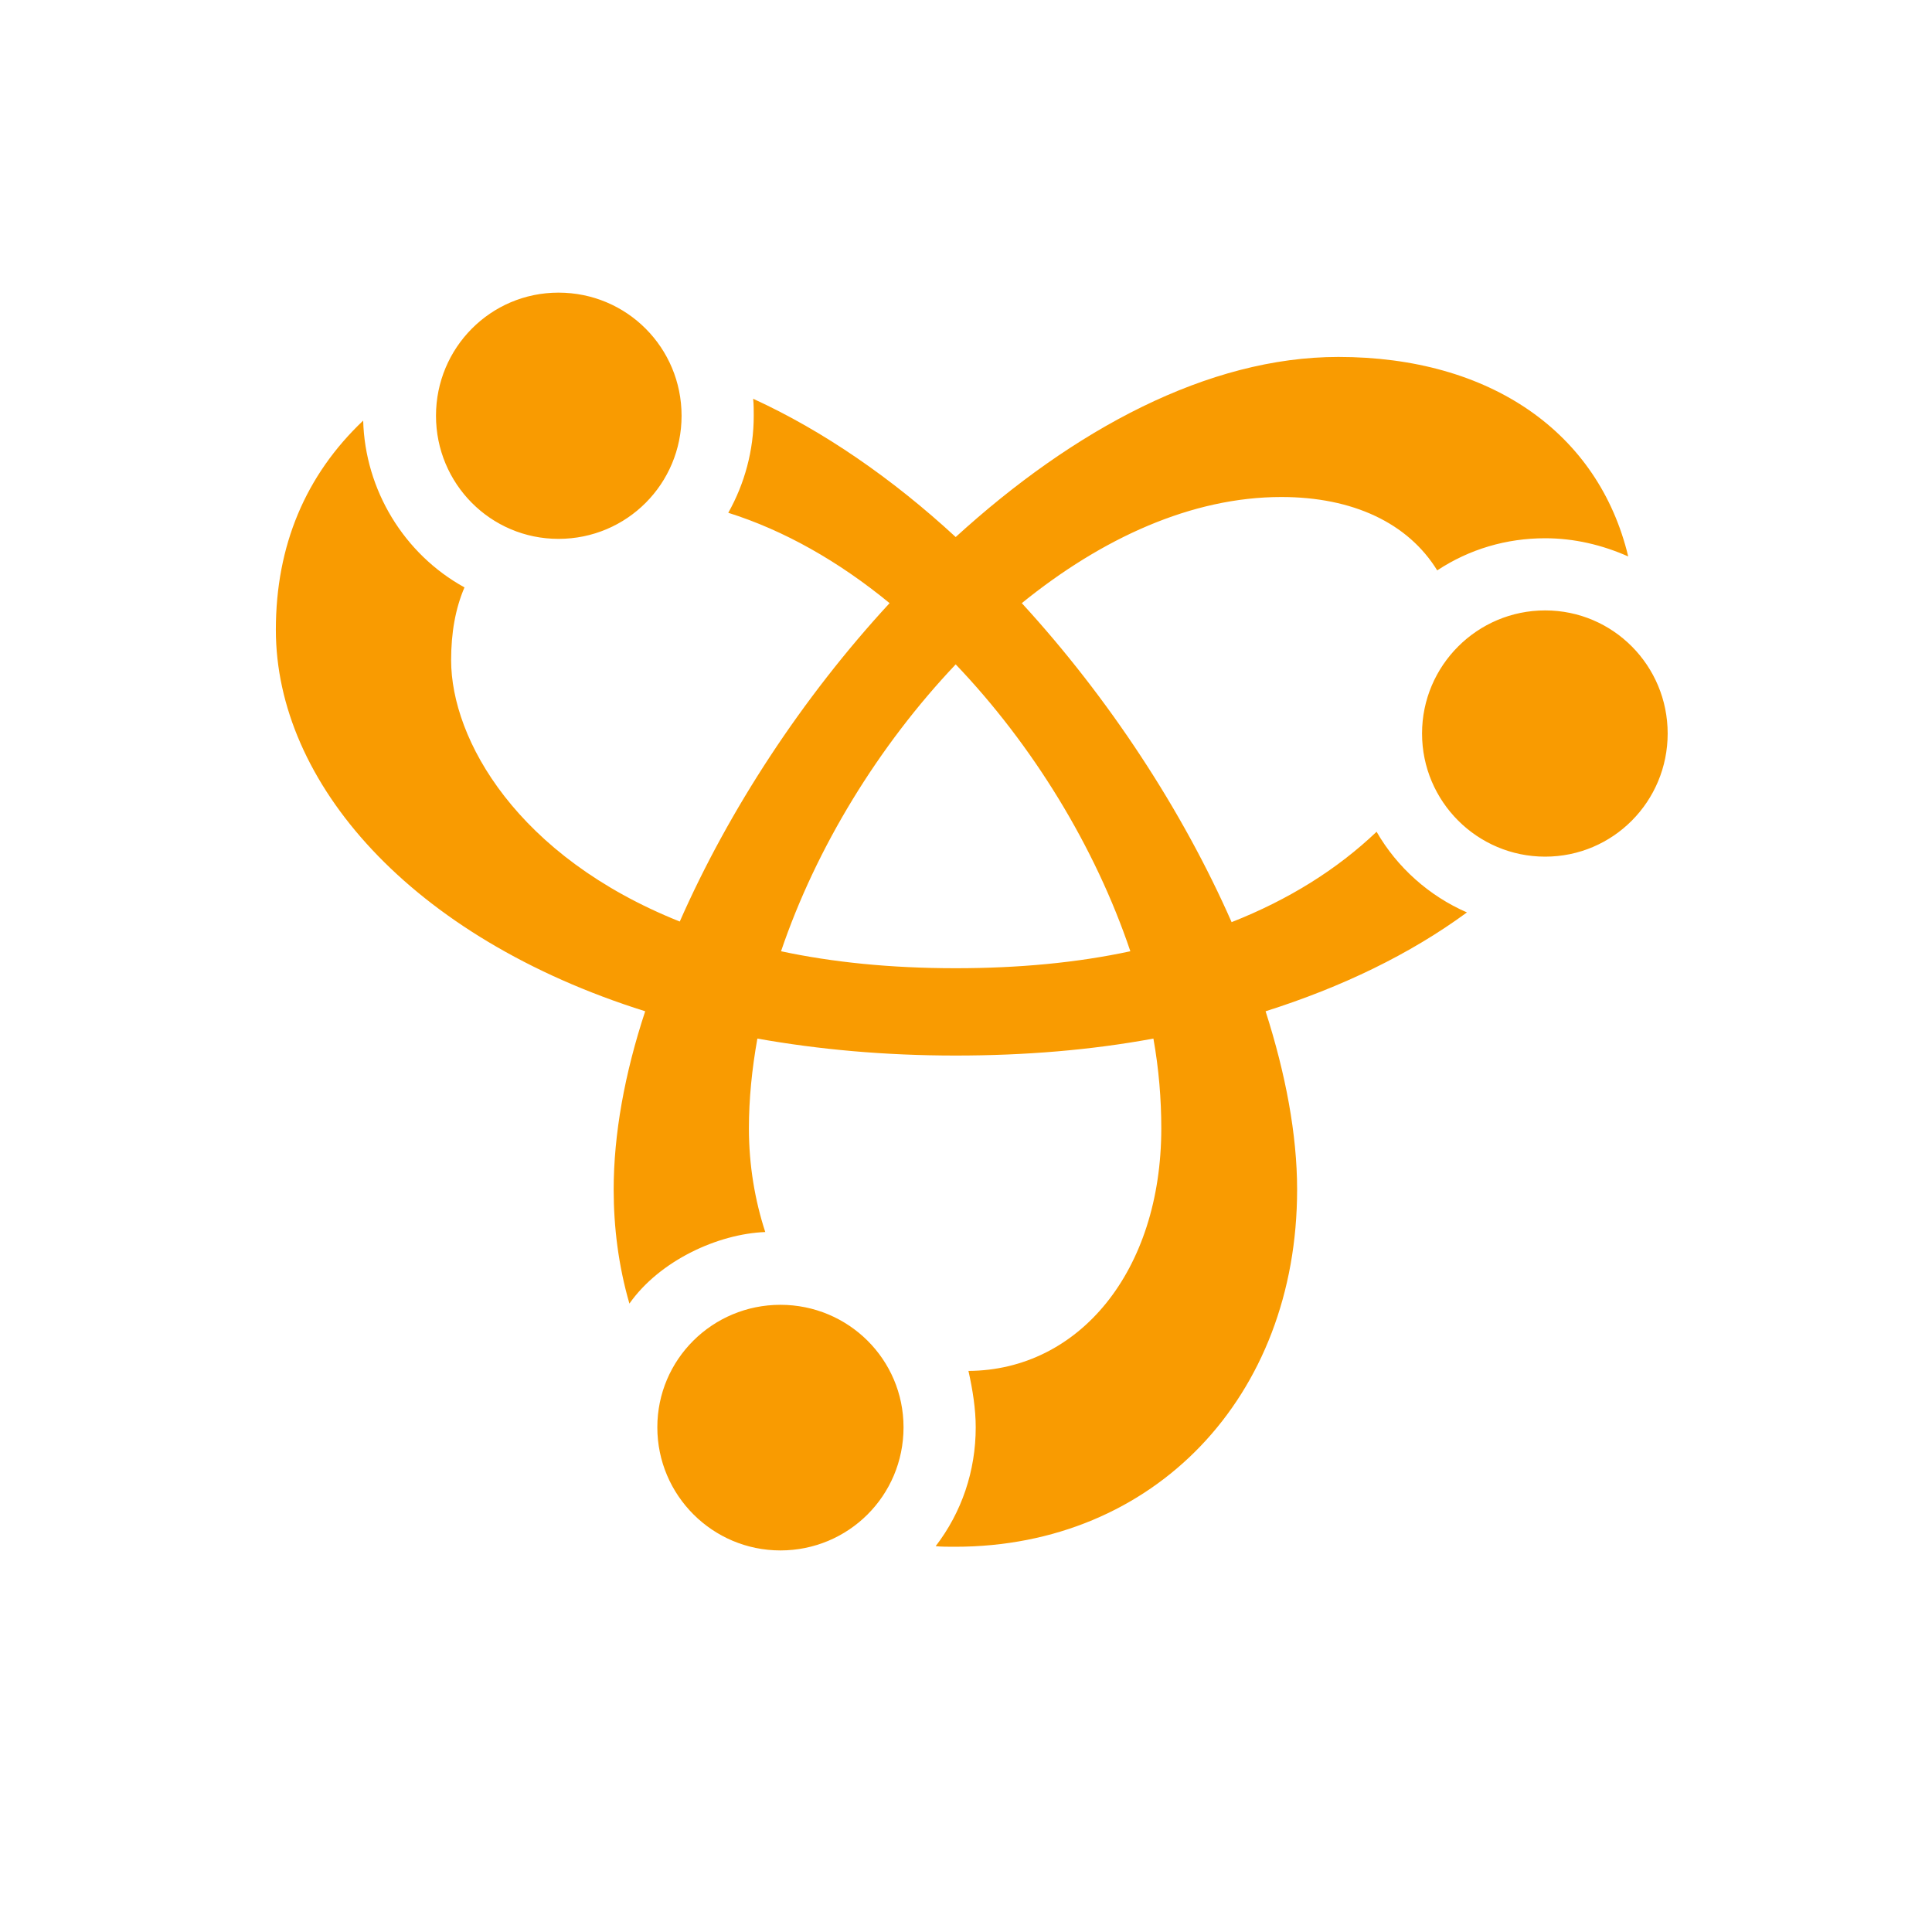 <?xml version="1.0" encoding="UTF-8"?>
<svg xmlns="http://www.w3.org/2000/svg" width="60" height="60" viewBox="0 0 60 60" fill="none">
  <path d="M17.344 16.735C19.472 16.735 21.167 15.021 21.167 12.912C21.167 10.802 19.472 9.088 17.344 9.088C15.235 9.088 13.54 10.802 13.54 12.912C13.54 15.021 15.235 16.735 17.344 16.735ZM8.567 19.56C8.567 24.287 12.73 29.109 20.037 31.406C19.397 33.346 19.058 35.23 19.058 36.943C19.058 38.111 19.208 39.316 19.547 40.484C20.489 39.147 22.297 38.318 23.766 38.262C23.446 37.282 23.258 36.19 23.258 35.041C23.258 34.137 23.352 33.196 23.521 32.254C25.424 32.593 27.476 32.781 29.68 32.781C31.827 32.781 33.88 32.612 35.82 32.254C35.989 33.196 36.065 34.137 36.065 35.041C36.065 39.486 33.503 42.556 30.076 42.575C30.207 43.158 30.302 43.761 30.302 44.326C30.302 45.682 29.868 46.963 29.058 48.018C29.228 48.036 29.454 48.036 29.661 48.036C35.839 48.036 40.283 43.385 40.283 36.943C40.283 35.23 39.925 33.346 39.304 31.406C41.677 30.653 43.786 29.636 45.557 28.336C44.389 27.828 43.391 26.943 42.751 25.831C41.526 26.999 40.02 27.941 38.249 28.638C36.724 25.172 34.445 21.688 31.733 18.731C34.219 16.716 37.006 15.435 39.794 15.435C42.016 15.435 43.73 16.245 44.634 17.714C45.632 17.055 46.781 16.716 47.986 16.716C48.89 16.716 49.757 16.923 50.566 17.281C49.644 13.439 46.291 11.085 41.564 11.085C37.515 11.085 33.334 13.345 29.68 16.678C27.721 14.87 25.574 13.383 23.39 12.384C23.408 12.554 23.408 12.742 23.408 12.912C23.408 13.985 23.126 15.021 22.617 15.925C24.35 16.471 26.045 17.432 27.627 18.731C24.915 21.669 22.636 25.154 21.111 28.619C16.063 26.604 14.01 22.969 14.01 20.502C14.01 19.654 14.142 18.901 14.425 18.242C12.541 17.206 11.336 15.209 11.279 13.062C9.49 14.757 8.567 16.942 8.567 19.56ZM47.986 26.604C50.096 26.604 51.791 24.89 51.791 22.78C51.791 20.671 50.096 18.957 47.986 18.957C45.877 18.957 44.163 20.671 44.163 22.78C44.163 24.89 45.877 26.604 47.986 26.604ZM29.68 30.069C27.646 30.069 25.838 29.881 24.256 29.542C25.348 26.321 27.288 23.157 29.68 20.633C32.072 23.138 34.012 26.302 35.104 29.542C33.447 29.9 31.62 30.069 29.68 30.069ZM24.237 48.15C26.346 48.15 28.06 46.454 28.06 44.326C28.06 42.217 26.346 40.522 24.237 40.522C22.128 40.522 20.414 42.217 20.414 44.326C20.414 46.436 22.128 48.15 24.237 48.15Z" fill="#F99B01"></path>
</svg>
